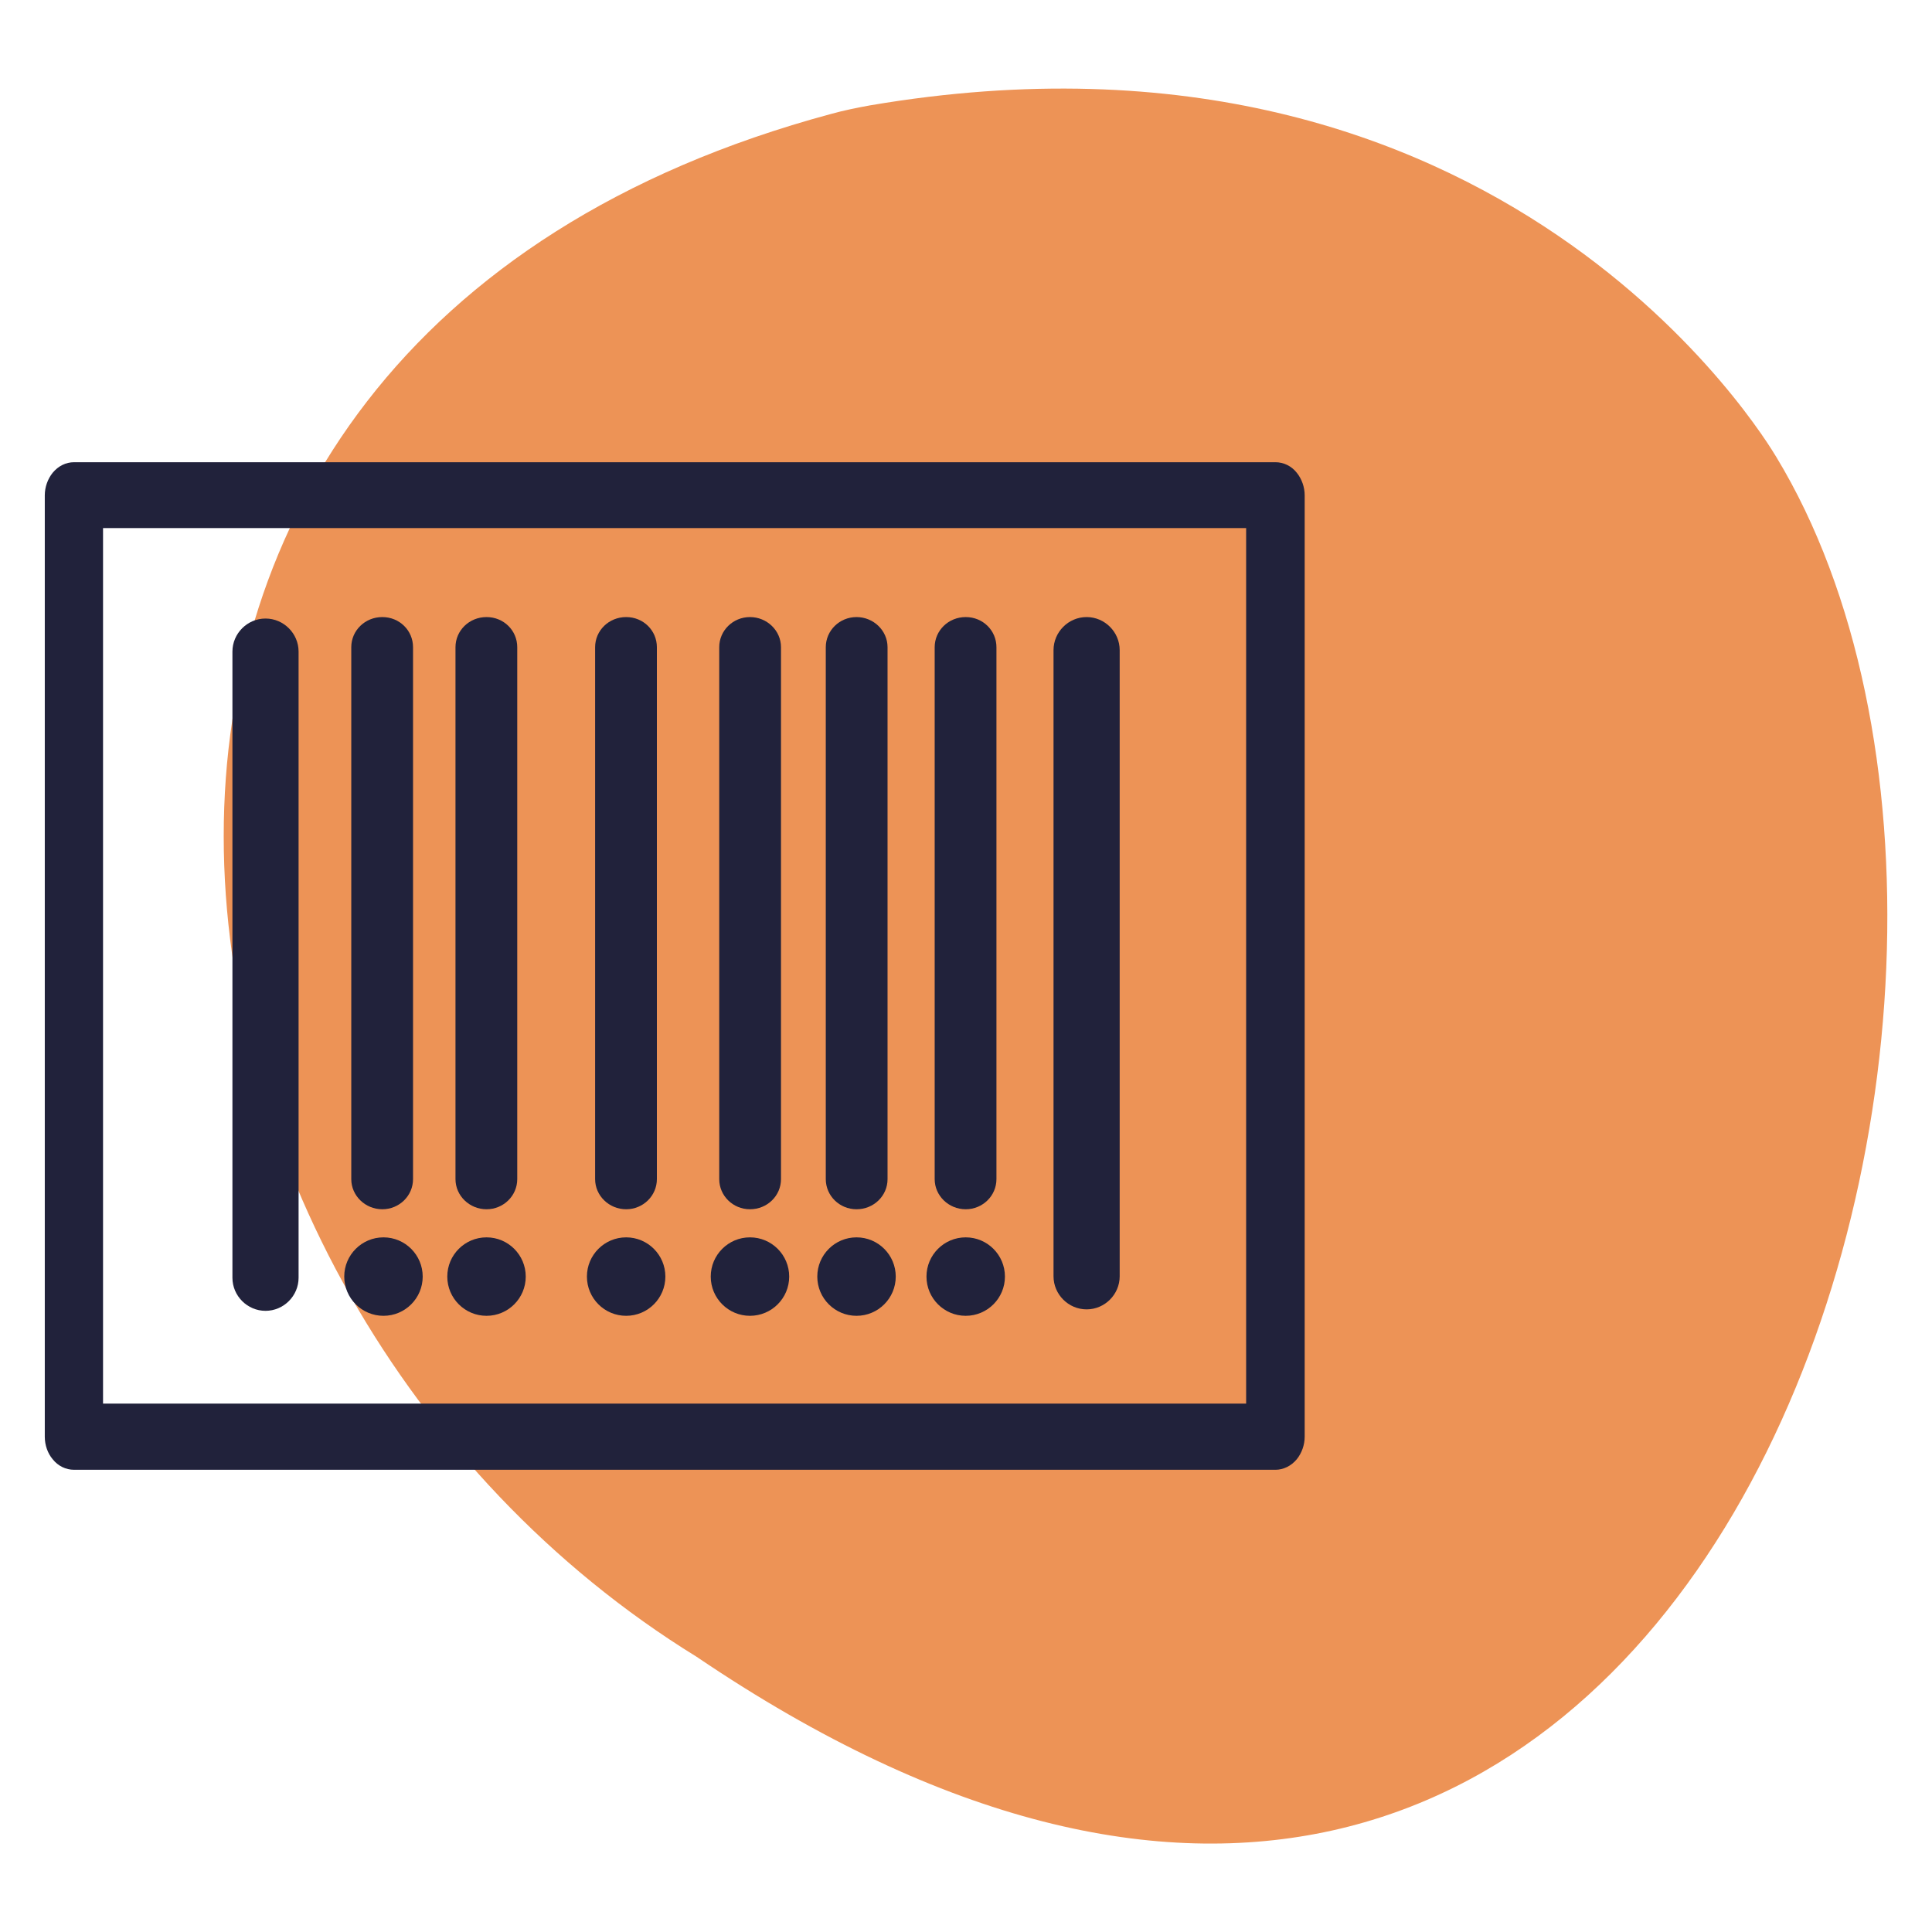 <svg xmlns="http://www.w3.org/2000/svg" id="_&#xCE;&#xD3;&#xC8;_1" data-name="&#x2014;&#xCE;&#xD3;&#xC8;_1" viewBox="0 0 66 66"><defs><style> .cls-1 { fill: #21223b; } .cls-1, .cls-2 { stroke-width: 0px; } .cls-2 { fill: #ed9356; } </style></defs><path class="cls-2" d="m23.8,56.6c34.07,23.08,48.09-22.5,36.88-40.99-.3-.49-9.3-15.69-30.96-12.01-.44.08-.89.17-1.32.29C-.82,11.75,3.8,44.28,23.8,56.6Z"></path><g><g><path class="cls-1" d="m43.57,16.2H2.53c-.16,0-.31.08-.42.21-.11.13-.17.32-.17.51v32.16c0,.19.06.37.17.51.11.13.26.21.42.21h41.04c.16,0,.31-.08.42-.21.11-.13.17-.32.17-.51V16.92c0-.19-.06-.37-.17-.51-.11-.13-.26-.21-.42-.21Zm-.59,32.16H3.12v-30.72h39.86v30.72Z"></path><path class="cls-1" d="m43.57,50.21H2.53c-.28,0-.55-.13-.73-.36-.17-.2-.27-.48-.27-.77V16.92c0-.28.1-.56.27-.77.19-.23.45-.36.73-.36h41.04c.28,0,.55.13.73.36.17.21.27.49.27.77v32.16c0,.28-.1.56-.27.77-.19.23-.46.36-.73.36ZM2.53,16.61s-.07.02-.1.06c-.05.06-.08.16-.08.25v32.16c0,.09.03.19.08.25.04.05.08.06.1.06h41.04s.07-.02.11-.06c.05-.06.08-.15.08-.25V16.92c0-.09-.03-.19-.08-.25-.03-.04-.07-.06-.1-.06H2.53Zm40.86,32.16H2.71v-31.54h40.67v31.54Zm-39.86-.82h39.04v-29.91H3.52v29.91Z"></path></g><g><path class="cls-1" d="m32.99,40.91c.36,0,.65-.28.65-.63v-18.17c0-.35-.29-.63-.65-.63s-.65.28-.65.63v18.17c0,.35.29.63.65.63Z"></path><path class="cls-1" d="m32.99,41.31c-.58,0-1.06-.46-1.06-1.03v-18.17c0-.57.47-1.03,1.06-1.03s1.05.46,1.05,1.03v18.17c0,.57-.47,1.03-1.05,1.03Zm0-19.43c-.13,0-.24.1-.24.22v18.17c0,.24.48.24.48,0v-18.17c0-.12-.11-.22-.24-.22Z"></path></g><g><path class="cls-1" d="m29.26,40.91c.36,0,.65-.28.65-.63v-18.17c0-.35-.29-.63-.65-.63s-.65.28-.65.63v18.17c0,.35.29.63.65.63Z"></path><path class="cls-1" d="m29.26,41.31c-.58,0-1.05-.46-1.05-1.03v-18.17c0-.57.47-1.03,1.05-1.03s1.06.46,1.06,1.03v18.17c0,.57-.47,1.03-1.06,1.03Zm0-19.43c-.13,0-.24.1-.24.22v18.17c0,.24.48.24.48,0v-18.17c0-.12-.11-.22-.24-.22Z"></path></g><g><path class="cls-1" d="m25.62,40.91c.36,0,.65-.28.65-.63v-18.17c0-.35-.29-.63-.65-.63s-.65.28-.65.63v18.17c0,.35.29.63.65.63Z"></path><path class="cls-1" d="m25.62,41.31c-.58,0-1.05-.46-1.05-1.03v-18.17c0-.57.47-1.03,1.05-1.03s1.06.46,1.06,1.03v18.17c0,.57-.47,1.03-1.06,1.03Zm0-19.43c-.13,0-.24.1-.24.22v18.17c0,.24.48.24.48,0v-18.17c0-.12-.11-.22-.24-.22Z"></path></g><g><path class="cls-1" d="m21.39,40.91c.36,0,.65-.28.65-.63v-18.17c0-.35-.29-.63-.65-.63s-.65.28-.65.63v18.17c0,.35.29.63.65.63Z"></path><path class="cls-1" d="m21.39,41.31c-.58,0-1.06-.46-1.06-1.03v-18.17c0-.57.47-1.03,1.06-1.03s1.05.46,1.05,1.03v18.17c0,.57-.47,1.03-1.05,1.03Zm0-19.43c-.13,0-.24.1-.24.22v18.17c0,.24.48.24.48,0v-18.17c0-.12-.11-.22-.24-.22Z"></path></g><g><path class="cls-1" d="m16.62,40.91c.36,0,.65-.28.65-.63v-18.17c0-.35-.29-.63-.65-.63s-.65.28-.65.63v18.17c0,.35.29.63.65.63Z"></path><path class="cls-1" d="m16.62,41.31c-.58,0-1.06-.46-1.06-1.03v-18.17c0-.57.47-1.03,1.06-1.03s1.05.46,1.05,1.03v18.17c0,.57-.47,1.03-1.05,1.03Zm0-19.43c-.13,0-.24.1-.24.22v18.17c0,.24.48.24.48,0v-18.17c0-.12-.11-.22-.24-.22Z"></path></g><g><path class="cls-1" d="m13.06,40.91c.36,0,.65-.28.65-.63v-18.17c0-.35-.29-.63-.65-.63s-.65.28-.65.63v18.17c0,.35.29.63.65.63Z"></path><path class="cls-1" d="m13.06,41.31c-.58,0-1.06-.46-1.06-1.03v-18.17c0-.57.47-1.03,1.06-1.03s1.05.46,1.05,1.03v18.17c0,.57-.47,1.03-1.05,1.03Zm0-19.43c-.13,0-.24.1-.24.22v18.17c0,.24.48.24.48,0v-18.17c0-.12-.11-.22-.24-.22Z"></path></g><g><circle class="cls-1" cx="13.1" cy="43.6" r=".94"></circle><path class="cls-1" d="m13.1,44.95c-.74,0-1.34-.6-1.34-1.34s.6-1.34,1.34-1.34,1.34.6,1.34,1.34-.6,1.34-1.34,1.34Zm0-1.87c-.29,0-.53.24-.53.53s.24.53.53.53.53-.24.53-.53-.24-.53-.53-.53Z"></path></g><g><circle class="cls-1" cx="16.62" cy="43.6" r=".94"></circle><path class="cls-1" d="m16.62,44.95c-.74,0-1.34-.6-1.34-1.34s.6-1.34,1.34-1.34,1.34.6,1.34,1.34-.6,1.34-1.34,1.34Zm0-1.87c-.29,0-.53.24-.53.53s.24.53.53.53.53-.24.53-.53-.24-.53-.53-.53Z"></path></g><g><circle class="cls-1" cx="21.39" cy="43.6" r=".94" transform="translate(-25.08 57.74) rotate(-80.78)"></circle><path class="cls-1" d="m21.39,44.95c-.74,0-1.34-.6-1.34-1.34s.6-1.34,1.34-1.34,1.34.6,1.34,1.34-.6,1.34-1.34,1.34Zm0-1.87c-.29,0-.53.24-.53.53s.24.53.53.53.53-.24.53-.53-.24-.53-.53-.53Z"></path></g><g><circle class="cls-1" cx="25.62" cy="43.6" r=".94"></circle><path class="cls-1" d="m25.62,44.95c-.74,0-1.34-.6-1.34-1.34s.6-1.34,1.34-1.34,1.34.6,1.34,1.34-.6,1.34-1.34,1.34Zm0-1.87c-.29,0-.53.24-.53.53s.24.53.53.53.53-.24.53-.53-.24-.53-.53-.53Z"></path></g><g><circle class="cls-1" cx="29.26" cy="43.6" r=".94"></circle><path class="cls-1" d="m29.26,44.95c-.74,0-1.34-.6-1.34-1.34s.6-1.34,1.34-1.34,1.34.6,1.34,1.34-.6,1.34-1.34,1.34Zm0-1.87c-.29,0-.53.24-.53.53s.24.53.53.53.53-.24.53-.53-.24-.53-.53-.53Z"></path></g><g><circle class="cls-1" cx="32.99" cy="43.6" r=".94"></circle><path class="cls-1" d="m32.99,44.95c-.74,0-1.34-.6-1.34-1.34s.6-1.34,1.34-1.34,1.34.6,1.34,1.34-.6,1.34-1.34,1.34Zm0-1.87c-.29,0-.53.24-.53.53s.24.53.53.53.53-.24.53-.53-.24-.53-.53-.53Z"></path></g><g><path class="cls-1" d="m37.12,44.32c.4,0,.72-.32.72-.72v-21.39c0-.4-.32-.72-.72-.72s-.72.32-.72.72v21.39c0,.4.32.72.72.72Z"></path><path class="cls-1" d="m37.12,44.73c-.62,0-1.13-.51-1.13-1.13v-21.39c0-.62.51-1.13,1.13-1.13s1.13.51,1.13,1.13v21.39c0,.62-.51,1.13-1.13,1.13Zm0-22.83c-.17,0-.31.14-.31.31v21.39c0,.17.14.31.31.31s.31-.14.31-.31v-21.39c0-.17-.14-.31-.31-.31Z"></path></g><g><path class="cls-1" d="m9.07,44.38c.4,0,.72-.32.72-.72v-21.39c0-.4-.32-.72-.72-.72s-.72.32-.72.72v21.39c0,.4.32.72.72.72Z"></path><path class="cls-1" d="m9.07,44.78c-.62,0-1.13-.51-1.13-1.13v-21.39c0-.62.51-1.13,1.13-1.13s1.13.51,1.13,1.13v21.39c0,.62-.51,1.13-1.13,1.13Zm0-22.83c-.17,0-.31.14-.31.31v21.39c0,.17.14.31.31.31s.31-.14.31-.31v-21.39c0-.17-.14-.31-.31-.31Z"></path></g></g></svg>